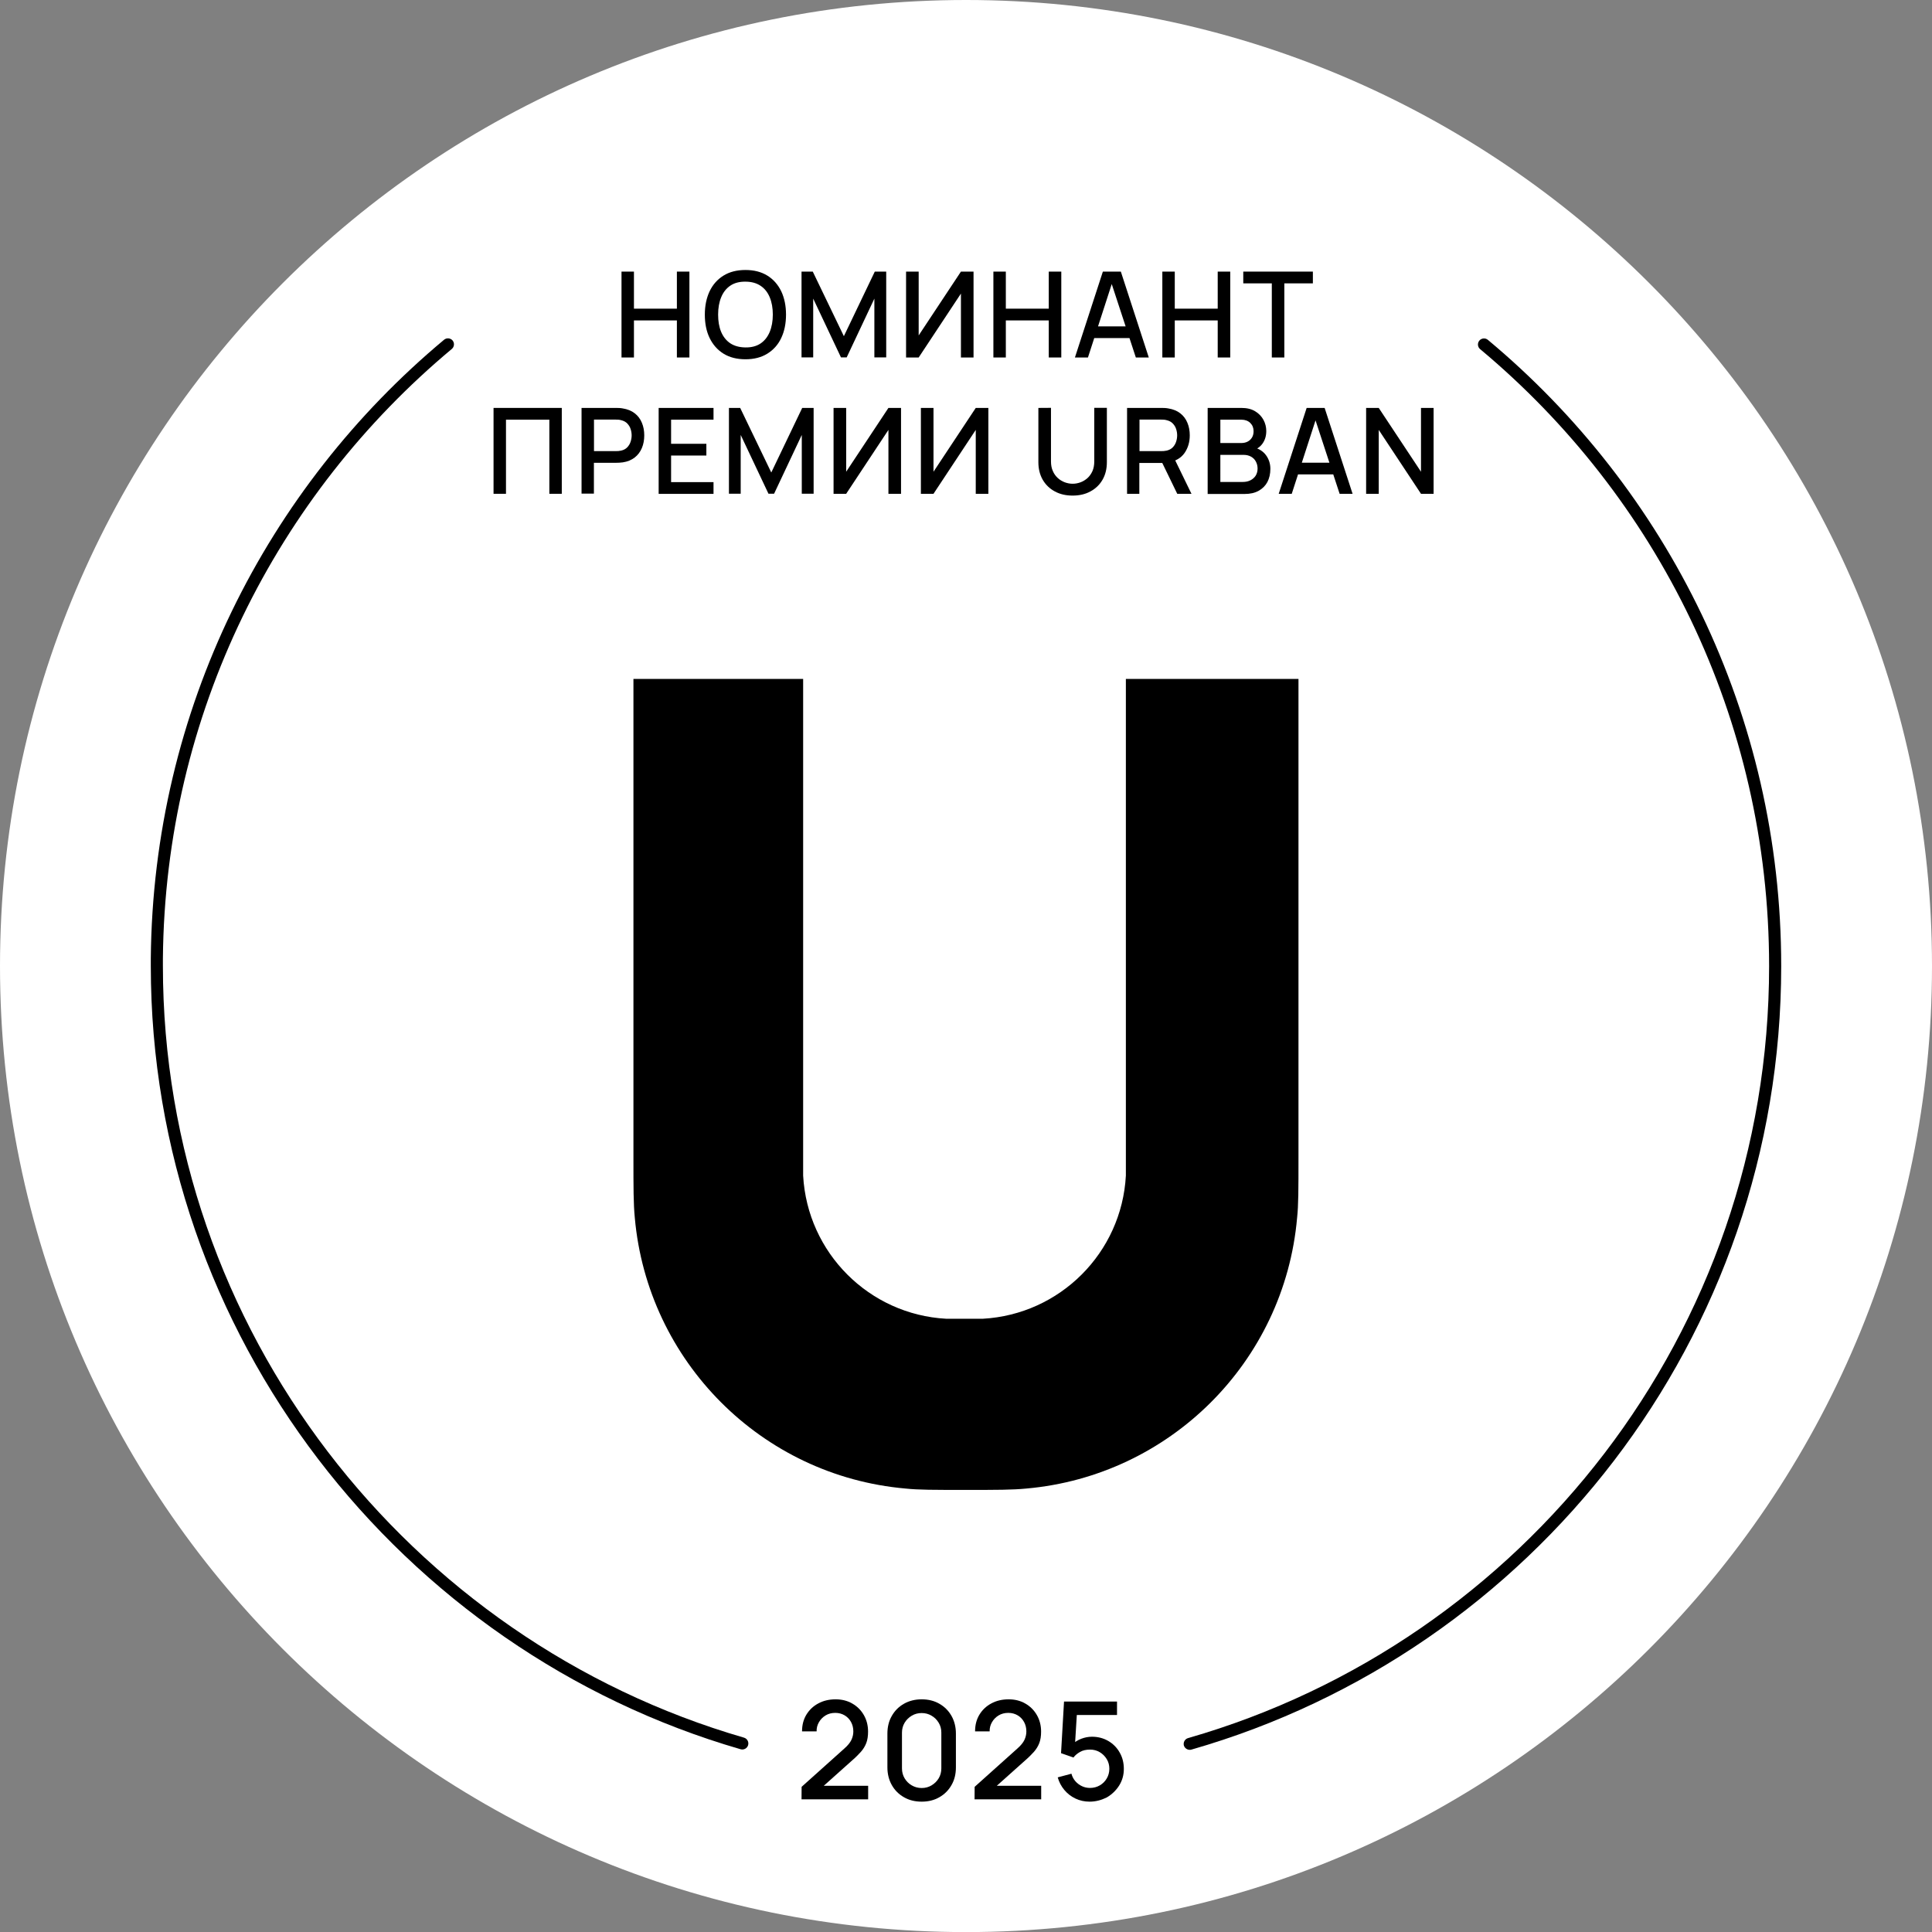 <?xml version="1.0" encoding="utf-8"?>
<!-- Generator: Adobe Illustrator 24.1.2, SVG Export Plug-In . SVG Version: 6.00 Build 0)  -->
<svg version="1.1" id="Layer_1" xmlns="http://www.w3.org/2000/svg" xmlns:xlink="http://www.w3.org/1999/xlink" x="0px" y="0px"
	 viewBox="0 0 226.77 226.77" style="enable-background:new 0 0 226.77 226.77;" xml:space="preserve">
<rect x="0" y="0" width="226.77" height="226.77" fill="#808080" stroke="none"/>
<style type="text/css">
	.st0{fill:#FFFFFF;}
</style>
<g>
	<path class="st0" d="M226.77,113.39C226.77,50.76,176.01,0,113.39,0C50.76,0,0,50.76,0,113.39s50.76,113.39,113.39,113.39    C176.01,226.77,226.77,176.01,226.77,113.39L226.77,113.39z"/>
	<g>
		<g>
			<path d="M94.08,211.22l0.01-1.49l5.02-4.5c0.41-0.36,0.68-0.7,0.83-1.02c0.15-0.33,0.22-0.65,0.22-0.98      c0-0.41-0.09-0.78-0.27-1.11c-0.18-0.33-0.43-0.59-0.75-0.78c-0.32-0.19-0.69-0.29-1.1-0.29c-0.43,0-0.81,0.1-1.14,0.3      c-0.33,0.2-0.59,0.47-0.78,0.8c-0.19,0.33-0.28,0.69-0.27,1.07h-1.71c0-0.75,0.17-1.4,0.51-1.96c0.34-0.56,0.8-1,1.4-1.32      c0.59-0.32,1.27-0.48,2.03-0.48c0.72,0,1.38,0.16,1.95,0.49c0.58,0.33,1.03,0.78,1.36,1.35s0.5,1.22,0.5,1.95      c0,0.53-0.07,0.98-0.21,1.34c-0.14,0.37-0.35,0.71-0.62,1.02c-0.28,0.31-0.62,0.66-1.04,1.02l-3.87,3.46l-0.18-0.48h5.93v1.59      H94.08z"/>
			<path d="M108.18,211.47c-0.78,0-1.48-0.17-2.08-0.52c-0.6-0.34-1.08-0.82-1.42-1.42c-0.34-0.6-0.52-1.3-0.52-2.08v-3.97      c0-0.78,0.17-1.48,0.52-2.08c0.34-0.6,0.82-1.08,1.42-1.42c0.6-0.34,1.3-0.52,2.08-0.52s1.48,0.17,2.08,0.52      c0.6,0.34,1.08,0.82,1.42,1.42c0.34,0.6,0.52,1.3,0.52,2.08v3.97c0,0.78-0.17,1.48-0.52,2.08c-0.34,0.6-0.82,1.08-1.42,1.42      C109.66,211.3,108.96,211.47,108.18,211.47z M108.18,209.87c0.43,0,0.81-0.1,1.16-0.31c0.35-0.21,0.63-0.48,0.84-0.83      c0.21-0.35,0.31-0.74,0.31-1.17v-4.19c0-0.43-0.1-0.81-0.31-1.16c-0.21-0.35-0.49-0.63-0.84-0.83c-0.35-0.21-0.74-0.31-1.16-0.31      s-0.81,0.1-1.16,0.31c-0.35,0.21-0.63,0.48-0.84,0.83c-0.21,0.35-0.31,0.74-0.31,1.16v4.19c0,0.43,0.1,0.82,0.31,1.17      c0.21,0.35,0.49,0.63,0.84,0.83C107.36,209.76,107.75,209.87,108.18,209.87z"/>
			<path d="M114.39,211.22l0.01-1.49l5.02-4.5c0.41-0.36,0.68-0.7,0.83-1.02c0.15-0.33,0.22-0.65,0.22-0.98      c0-0.41-0.09-0.78-0.27-1.11c-0.18-0.33-0.43-0.59-0.75-0.78c-0.32-0.19-0.69-0.29-1.1-0.29c-0.43,0-0.81,0.1-1.14,0.3      c-0.33,0.2-0.59,0.47-0.78,0.8c-0.19,0.33-0.28,0.69-0.27,1.07h-1.71c0-0.75,0.17-1.4,0.51-1.96c0.34-0.56,0.8-1,1.4-1.32      c0.59-0.32,1.27-0.48,2.03-0.48c0.72,0,1.38,0.16,1.95,0.49c0.58,0.33,1.03,0.78,1.36,1.35s0.5,1.22,0.5,1.95      c0,0.53-0.07,0.98-0.21,1.34c-0.14,0.37-0.35,0.71-0.62,1.02c-0.28,0.31-0.62,0.66-1.04,1.02l-3.87,3.46l-0.18-0.48h5.93v1.59      H114.39z"/>
			<path d="M127.89,211.47c-0.59,0-1.14-0.12-1.65-0.36c-0.51-0.24-0.95-0.58-1.31-1.01c-0.36-0.43-0.62-0.92-0.78-1.48l1.61-0.43      c0.09,0.34,0.25,0.64,0.47,0.89c0.22,0.25,0.48,0.44,0.78,0.58c0.3,0.14,0.61,0.2,0.93,0.2c0.42,0,0.8-0.1,1.15-0.3      c0.34-0.2,0.62-0.47,0.82-0.82c0.2-0.34,0.3-0.72,0.3-1.13c0-0.42-0.1-0.8-0.31-1.14c-0.21-0.34-0.48-0.61-0.82-0.81      c-0.34-0.2-0.72-0.3-1.13-0.3c-0.47,0-0.87,0.09-1.19,0.28c-0.33,0.19-0.58,0.4-0.76,0.65l-1.46-0.51l0.35-6.06h6.22v1.58h-5.36      l0.68-0.63l-0.28,4.54l-0.33-0.42c0.3-0.3,0.67-0.54,1.09-0.7c0.42-0.16,0.84-0.24,1.26-0.24c0.71,0,1.35,0.17,1.92,0.5      c0.56,0.33,1.01,0.78,1.33,1.35c0.33,0.57,0.49,1.21,0.49,1.93c0,0.71-0.18,1.36-0.55,1.95c-0.37,0.58-0.86,1.05-1.46,1.4      C129.27,211.29,128.61,211.47,127.89,211.47z"/>
		</g>
		<g>
			<path d="M72.95,41.96V31.88h1.46v4.35h5.04v-4.35h1.47v10.08h-1.47v-4.35h-5.04v4.35H72.95z"/>
			<path d="M87.5,42.17c-1.01,0-1.87-0.22-2.58-0.66c-0.71-0.44-1.25-1.06-1.63-1.84c-0.38-0.79-0.56-1.7-0.56-2.74      c0-1.04,0.19-1.95,0.56-2.74c0.38-0.79,0.92-1.4,1.63-1.84c0.71-0.44,1.57-0.66,2.58-0.66c1,0,1.86,0.22,2.57,0.66      c0.71,0.44,1.25,1.06,1.63,1.84c0.37,0.79,0.56,1.7,0.56,2.74c0,1.04-0.19,1.96-0.56,2.74c-0.37,0.79-0.92,1.4-1.63,1.84      C89.36,41.95,88.51,42.17,87.5,42.17z M87.5,40.78c0.71,0.01,1.31-0.15,1.78-0.47c0.47-0.32,0.83-0.78,1.07-1.36      c0.24-0.58,0.36-1.26,0.36-2.03c0-0.77-0.12-1.44-0.36-2.02c-0.24-0.58-0.59-1.03-1.07-1.35c-0.47-0.32-1.07-0.49-1.78-0.49      c-0.71-0.01-1.31,0.15-1.78,0.47c-0.47,0.32-0.83,0.77-1.07,1.36c-0.24,0.58-0.36,1.26-0.36,2.03c0,0.77,0.11,1.44,0.35,2.02      c0.24,0.58,0.6,1.03,1.07,1.35C86.19,40.61,86.79,40.77,87.5,40.78z"/>
			<path d="M94.08,41.96V31.88h1.32l3.65,7.58l3.63-7.58h1.34v10.07h-1.39v-6.9l-3.25,6.9h-0.67l-3.26-6.9v6.9H94.08z"/>
			<path d="M114.27,41.96h-1.48v-7.5l-4.96,7.5h-1.48V31.88h1.48v7.49l4.96-7.49h1.48V41.96z"/>
			<path d="M116.6,41.96V31.88h1.46v4.35h5.04v-4.35h1.47v10.08h-1.47v-4.35h-5.04v4.35H116.6z"/>
			<path d="M126.17,41.96l3.28-10.08h2.11l3.28,10.08h-1.52l-3.02-9.2h0.38l-2.98,9.2H126.17z M127.87,39.68v-1.37h5.26v1.37H127.87      z"/>
			<path d="M136.43,41.96V31.88h1.46v4.35h5.04v-4.35h1.47v10.08h-1.47v-4.35h-5.04v4.35H136.43z"/>
			<path d="M149.28,41.96v-8.7h-3.35v-1.38h8.17v1.38h-3.35v8.7H149.28z"/>
			<path d="M57.93,57.96V47.88h8.01v10.08h-1.46v-8.7h-5.09v8.7H57.93z"/>
			<path d="M68.26,57.96V47.88h4.07c0.1,0,0.22,0,0.36,0.01c0.14,0.01,0.28,0.02,0.41,0.05c0.56,0.09,1.03,0.28,1.4,0.57      c0.38,0.29,0.66,0.67,0.84,1.11c0.19,0.45,0.28,0.94,0.28,1.48c0,0.55-0.09,1.04-0.28,1.49c-0.19,0.45-0.47,0.82-0.84,1.11      c-0.38,0.29-0.84,0.49-1.4,0.57c-0.13,0.02-0.27,0.03-0.42,0.04c-0.15,0.01-0.27,0.01-0.36,0.01h-2.61v3.62H68.26z M69.72,52.95      h2.55c0.09,0,0.2,0,0.31-0.01c0.11-0.01,0.22-0.03,0.33-0.05c0.3-0.07,0.54-0.2,0.72-0.39c0.18-0.19,0.31-0.41,0.39-0.66      c0.08-0.25,0.12-0.49,0.12-0.74c0-0.25-0.04-0.49-0.12-0.74c-0.08-0.25-0.21-0.46-0.39-0.65c-0.18-0.19-0.42-0.32-0.72-0.39      c-0.1-0.03-0.21-0.05-0.33-0.06c-0.11-0.01-0.22-0.01-0.31-0.01h-2.55V52.95z"/>
			<path d="M77.31,57.96V47.88h6.44v1.38h-4.98v2.83h4.14v1.38h-4.14v3.12h4.98v1.38H77.31z"/>
			<path d="M85.56,57.96V47.88h1.32l3.65,7.58l3.63-7.58h1.34v10.07h-1.39v-6.9l-3.25,6.9H90.2l-3.26-6.9v6.9H85.56z"/>
			<path d="M105.76,57.96h-1.48v-7.5l-4.96,7.5h-1.48V47.88h1.48v7.49l4.96-7.49h1.48V57.96z"/>
			<path d="M116.01,57.96h-1.48v-7.5l-4.96,7.5h-1.48V47.88h1.48v7.49l4.96-7.49h1.48V57.96z"/>
			<path d="M125.9,58.17c-0.79,0-1.49-0.16-2.09-0.49c-0.6-0.32-1.08-0.78-1.42-1.37c-0.34-0.59-0.51-1.28-0.51-2.07v-6.36      l1.48-0.01v6.29c0,0.43,0.07,0.81,0.22,1.13c0.14,0.33,0.34,0.6,0.58,0.82c0.24,0.22,0.51,0.38,0.82,0.5      c0.3,0.11,0.61,0.17,0.92,0.17c0.32,0,0.63-0.06,0.93-0.17c0.3-0.11,0.57-0.28,0.82-0.5c0.24-0.22,0.43-0.49,0.58-0.82      c0.14-0.33,0.21-0.7,0.21-1.13v-6.29h1.48v6.37c0,0.79-0.17,1.48-0.51,2.07c-0.34,0.59-0.81,1.04-1.42,1.37      C127.39,58.01,126.69,58.17,125.9,58.17z"/>
			<path d="M132.29,57.96V47.88h4.07c0.1,0,0.22,0,0.36,0.01c0.14,0.01,0.28,0.02,0.41,0.05c0.56,0.09,1.03,0.28,1.4,0.57      c0.38,0.29,0.66,0.67,0.84,1.11c0.19,0.45,0.28,0.94,0.28,1.48c0,0.8-0.21,1.49-0.62,2.08c-0.41,0.58-1.03,0.94-1.85,1.09      l-0.59,0.07h-2.86v3.62H132.29z M133.75,52.95h2.55c0.09,0,0.2,0,0.31-0.01c0.11-0.01,0.22-0.03,0.33-0.05      c0.3-0.07,0.54-0.2,0.72-0.39c0.18-0.19,0.31-0.41,0.39-0.66c0.08-0.25,0.12-0.49,0.12-0.74c0-0.25-0.04-0.49-0.12-0.74      c-0.08-0.25-0.21-0.46-0.39-0.65c-0.18-0.19-0.42-0.32-0.72-0.39c-0.1-0.03-0.21-0.05-0.33-0.06c-0.11-0.01-0.22-0.01-0.31-0.01      h-2.55V52.95z M138.18,57.96l-1.99-4.1l1.48-0.38l2.18,4.48H138.18z"/>
			<path d="M141.75,57.96V47.88h3.96c0.64,0,1.18,0.13,1.61,0.39c0.43,0.26,0.76,0.6,0.98,1.01c0.22,0.41,0.33,0.85,0.33,1.31      c0,0.56-0.14,1.03-0.41,1.43c-0.27,0.4-0.64,0.67-1.1,0.81l-0.01-0.34c0.64,0.16,1.14,0.47,1.48,0.93c0.34,0.46,0.52,1,0.52,1.61      c0,0.59-0.12,1.11-0.35,1.55c-0.24,0.44-0.58,0.78-1.03,1.03c-0.45,0.25-1,0.37-1.63,0.37H141.75z M143.24,52h2.46      c0.27,0,0.51-0.05,0.73-0.16c0.22-0.11,0.39-0.27,0.52-0.48c0.13-0.21,0.19-0.46,0.19-0.75c0-0.39-0.13-0.71-0.39-0.97      c-0.26-0.25-0.61-0.38-1.05-0.38h-2.46V52z M143.24,56.57h2.63c0.33,0,0.63-0.06,0.89-0.19c0.26-0.13,0.47-0.31,0.62-0.54      c0.15-0.24,0.23-0.52,0.23-0.84c0-0.3-0.07-0.58-0.2-0.82c-0.13-0.25-0.32-0.44-0.57-0.58c-0.25-0.14-0.54-0.21-0.88-0.21h-2.72      V56.57z"/>
			<path d="M150.09,57.96l3.28-10.08h2.11l3.28,10.08h-1.52l-3.02-9.2h0.38l-2.98,9.2H150.09z M151.8,55.68v-1.37h5.26v1.37H151.8z"/>
			<path d="M160.35,57.96V47.88h1.48l4.96,7.49v-7.49h1.48v10.08h-1.48l-4.96-7.5v7.5H160.35z"/>
		</g>
		<path d="M106.3,174.72c1.48,0.16,3.29,0.16,7.08,0.16c3.62,0,5.43,0,7.08-0.16c16.8-1.48,30.3-14.82,31.79-31.79     c0.16-1.48,0.16-3.29,0.16-7.08V79.69h-20.26v56.16c0,1.15,0,1.65,0,2.14c-0.49,9.06-7.74,16.3-16.8,16.8c-0.49,0-0.99,0-2.14,0     c-1.15,0-1.65,0-2.14,0c-9.06-0.49-16.3-7.74-16.8-16.8c0-0.49,0-0.99,0-2.14V79.69H74.35v56.16c0,3.62,0,5.44,0.16,7.08     C76,159.73,89.34,173.24,106.3,174.72z"/>
		<g>
			<path d="M139.85,205.36c39.97-11.48,69.22-48.31,69.22-91.97c0-29.54-13.39-55.95-34.43-73.5c-0.3-0.25-0.75-0.21-1,0.09      c-0.25,0.3-0.21,0.75,0.09,1c20.73,17.3,33.92,43.31,33.92,72.42c0,43.02-28.82,79.3-68.2,90.61c-0.38,0.11-0.59,0.5-0.49,0.88      C139.08,205.25,139.47,205.47,139.85,205.36L139.85,205.36z"/>
			<path d="M52.12,39.88C31.3,57.26,17.96,83.32,17.7,112.5c0,0.29,0,0.58,0,0.87c0,43.35,29.31,80.38,69.23,91.95      c0.38,0.11,0.77-0.11,0.88-0.48c0.11-0.38-0.11-0.77-0.48-0.88c-39.33-11.4-68.21-47.9-68.21-90.59c0-0.28,0-0.57,0-0.86      c0.26-28.75,13.39-54.42,33.91-71.55c0.3-0.25,0.34-0.7,0.09-1C52.87,39.67,52.42,39.63,52.12,39.88L52.12,39.88z"/>
		</g>
	</g>
</g>
</svg>
